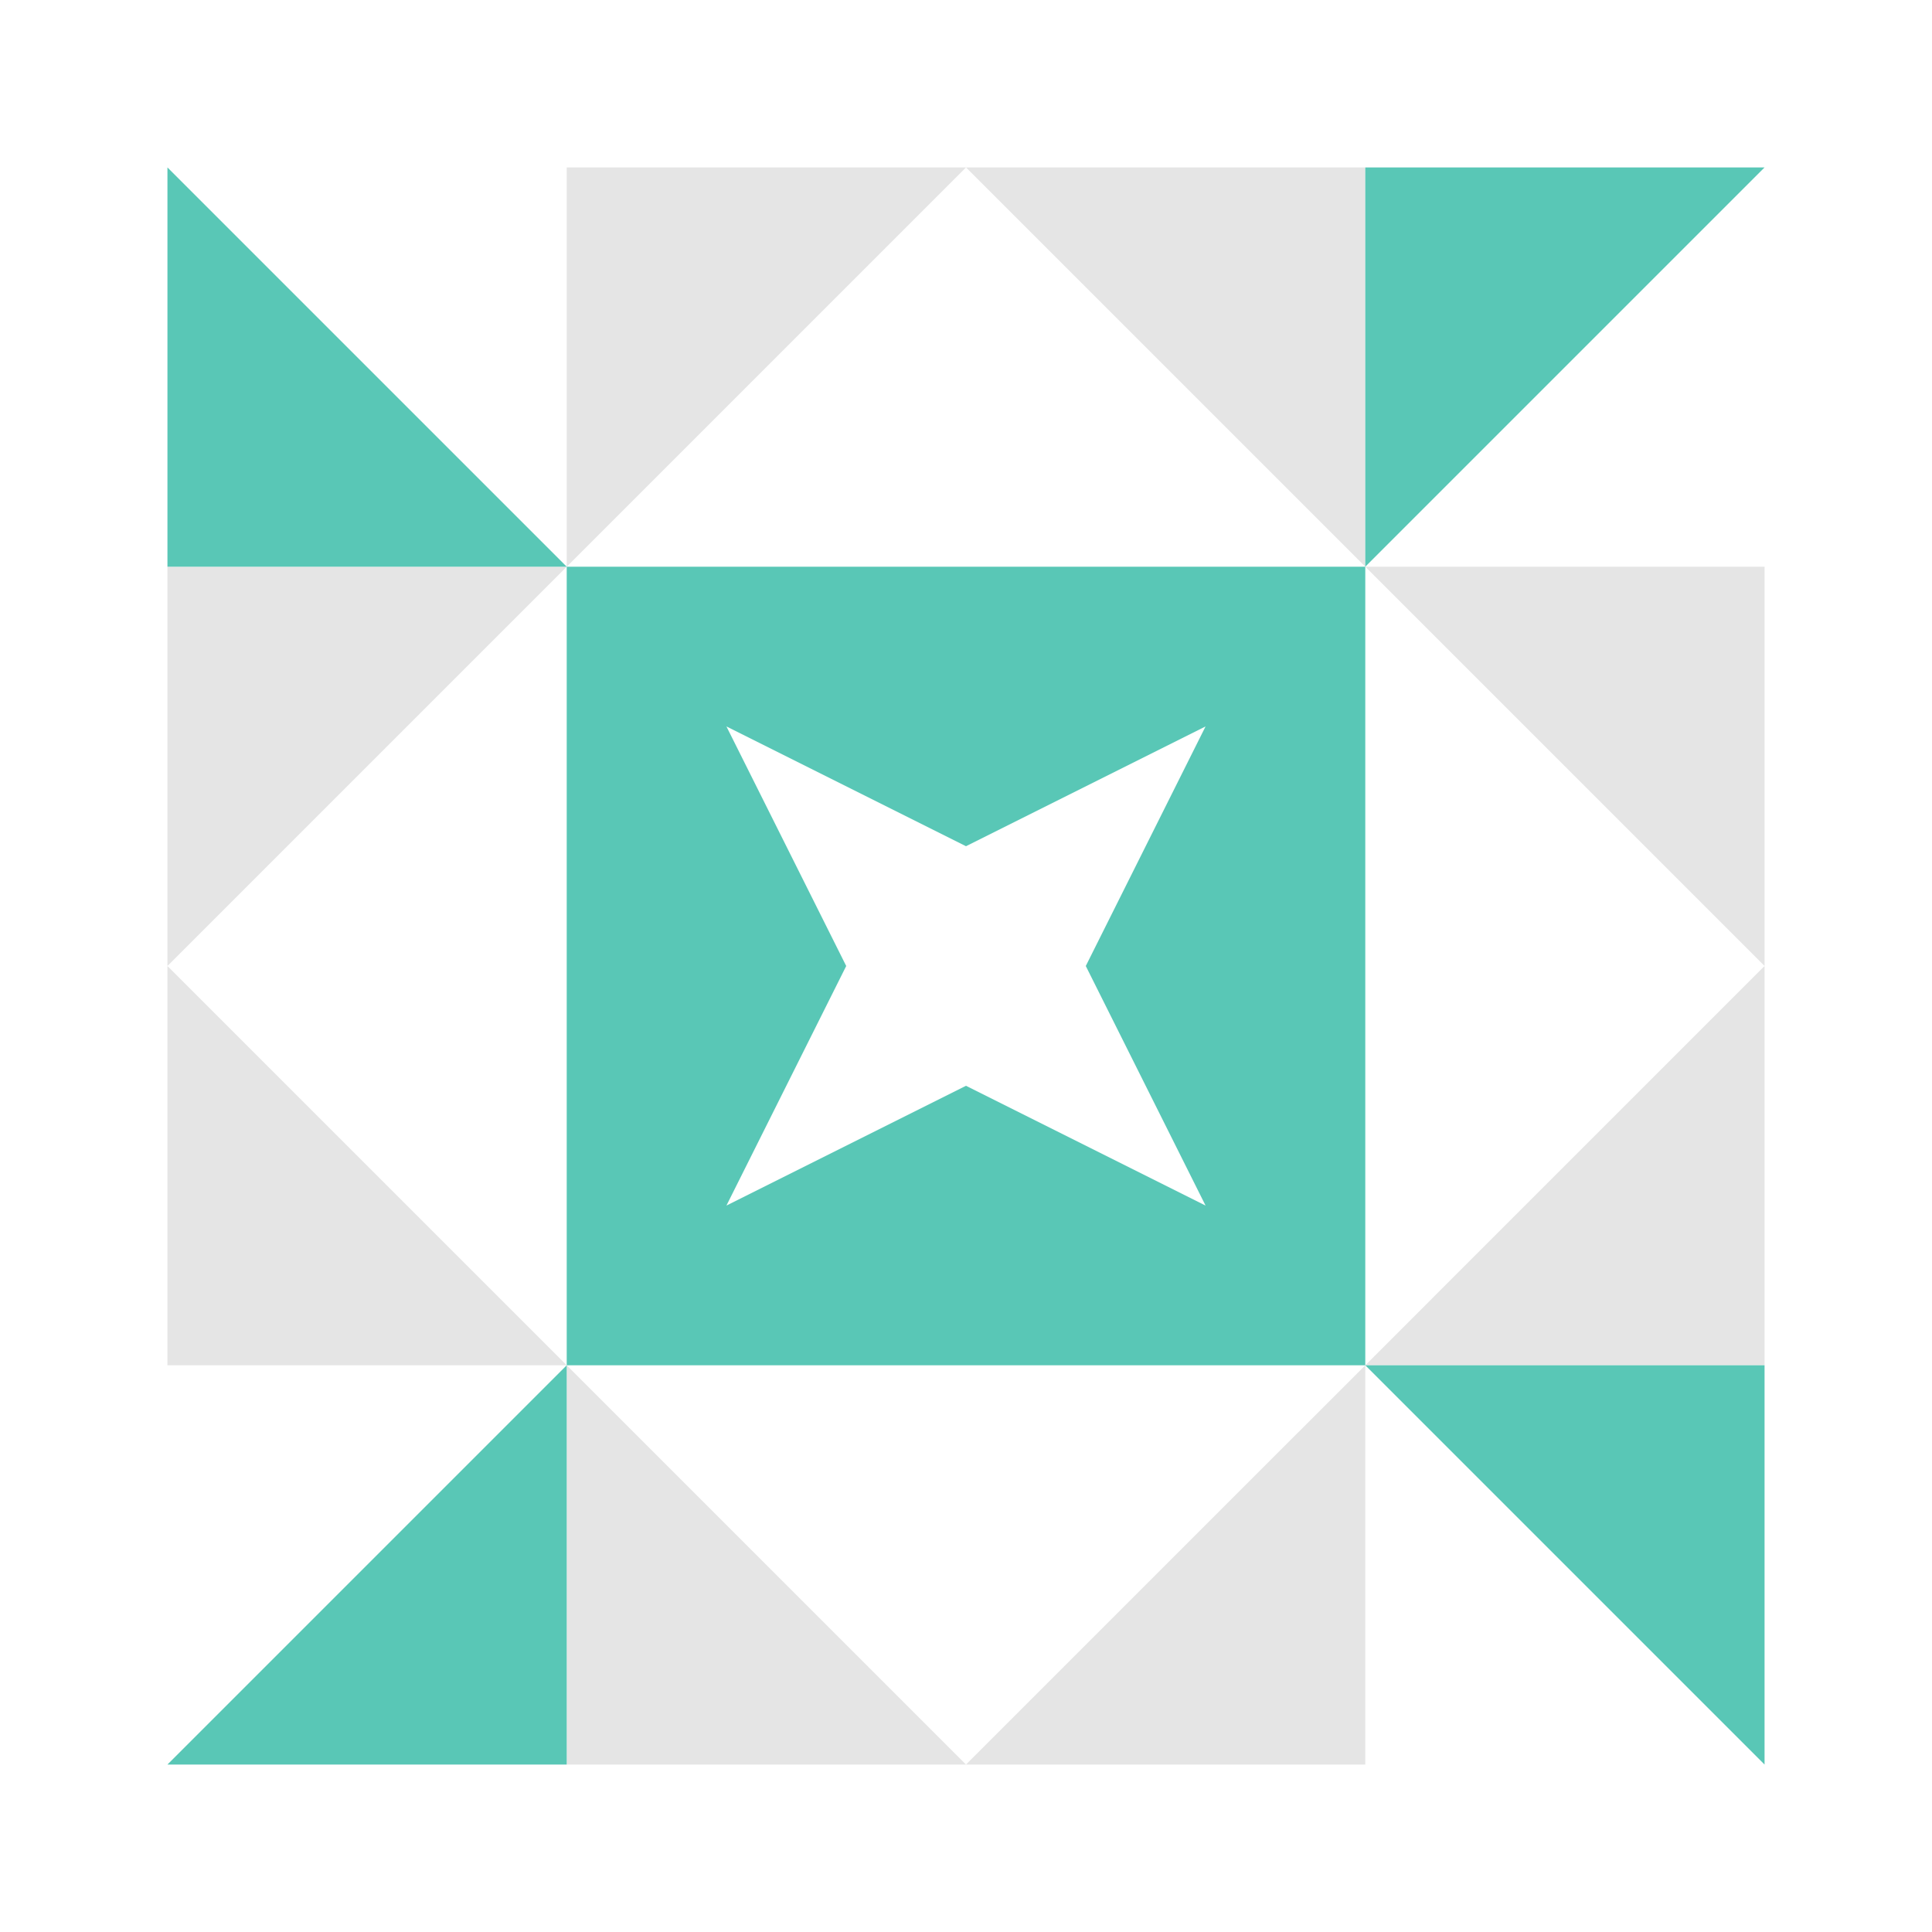 <svg xmlns="http://www.w3.org/2000/svg" width="150" height="150" viewBox="0 0 150 150" preserveAspectRatio="xMidYMid meet"><path fill="#e5e5e5" d="M44 44L44 13L75 13ZM75 13L106 13L106 44ZM106 106L106 137L75 137ZM75 137L44 137L44 106ZM13 75L13 44L44 44ZM106 44L137 44L137 75ZM137 75L137 106L106 106ZM44 106L13 106L13 75Z"/><path fill="#59c7b6" d="M44 44L13 44L13 13ZM106 44L106 13L137 13ZM106 106L137 106L137 137ZM44 106L44 137L13 137ZM44 44L75 44L75 65.7L56.4 56.4L65.7 75L44 75ZM106 44L106 75L84.3 75L93.6 56.4L75 65.7L75 44ZM106 106L75 106L75 84.3L93.6 93.6L84.3 75L106 75ZM44 106L44 75L65.7 75L56.4 93.6L75 84.3L75 106Z"/></svg>